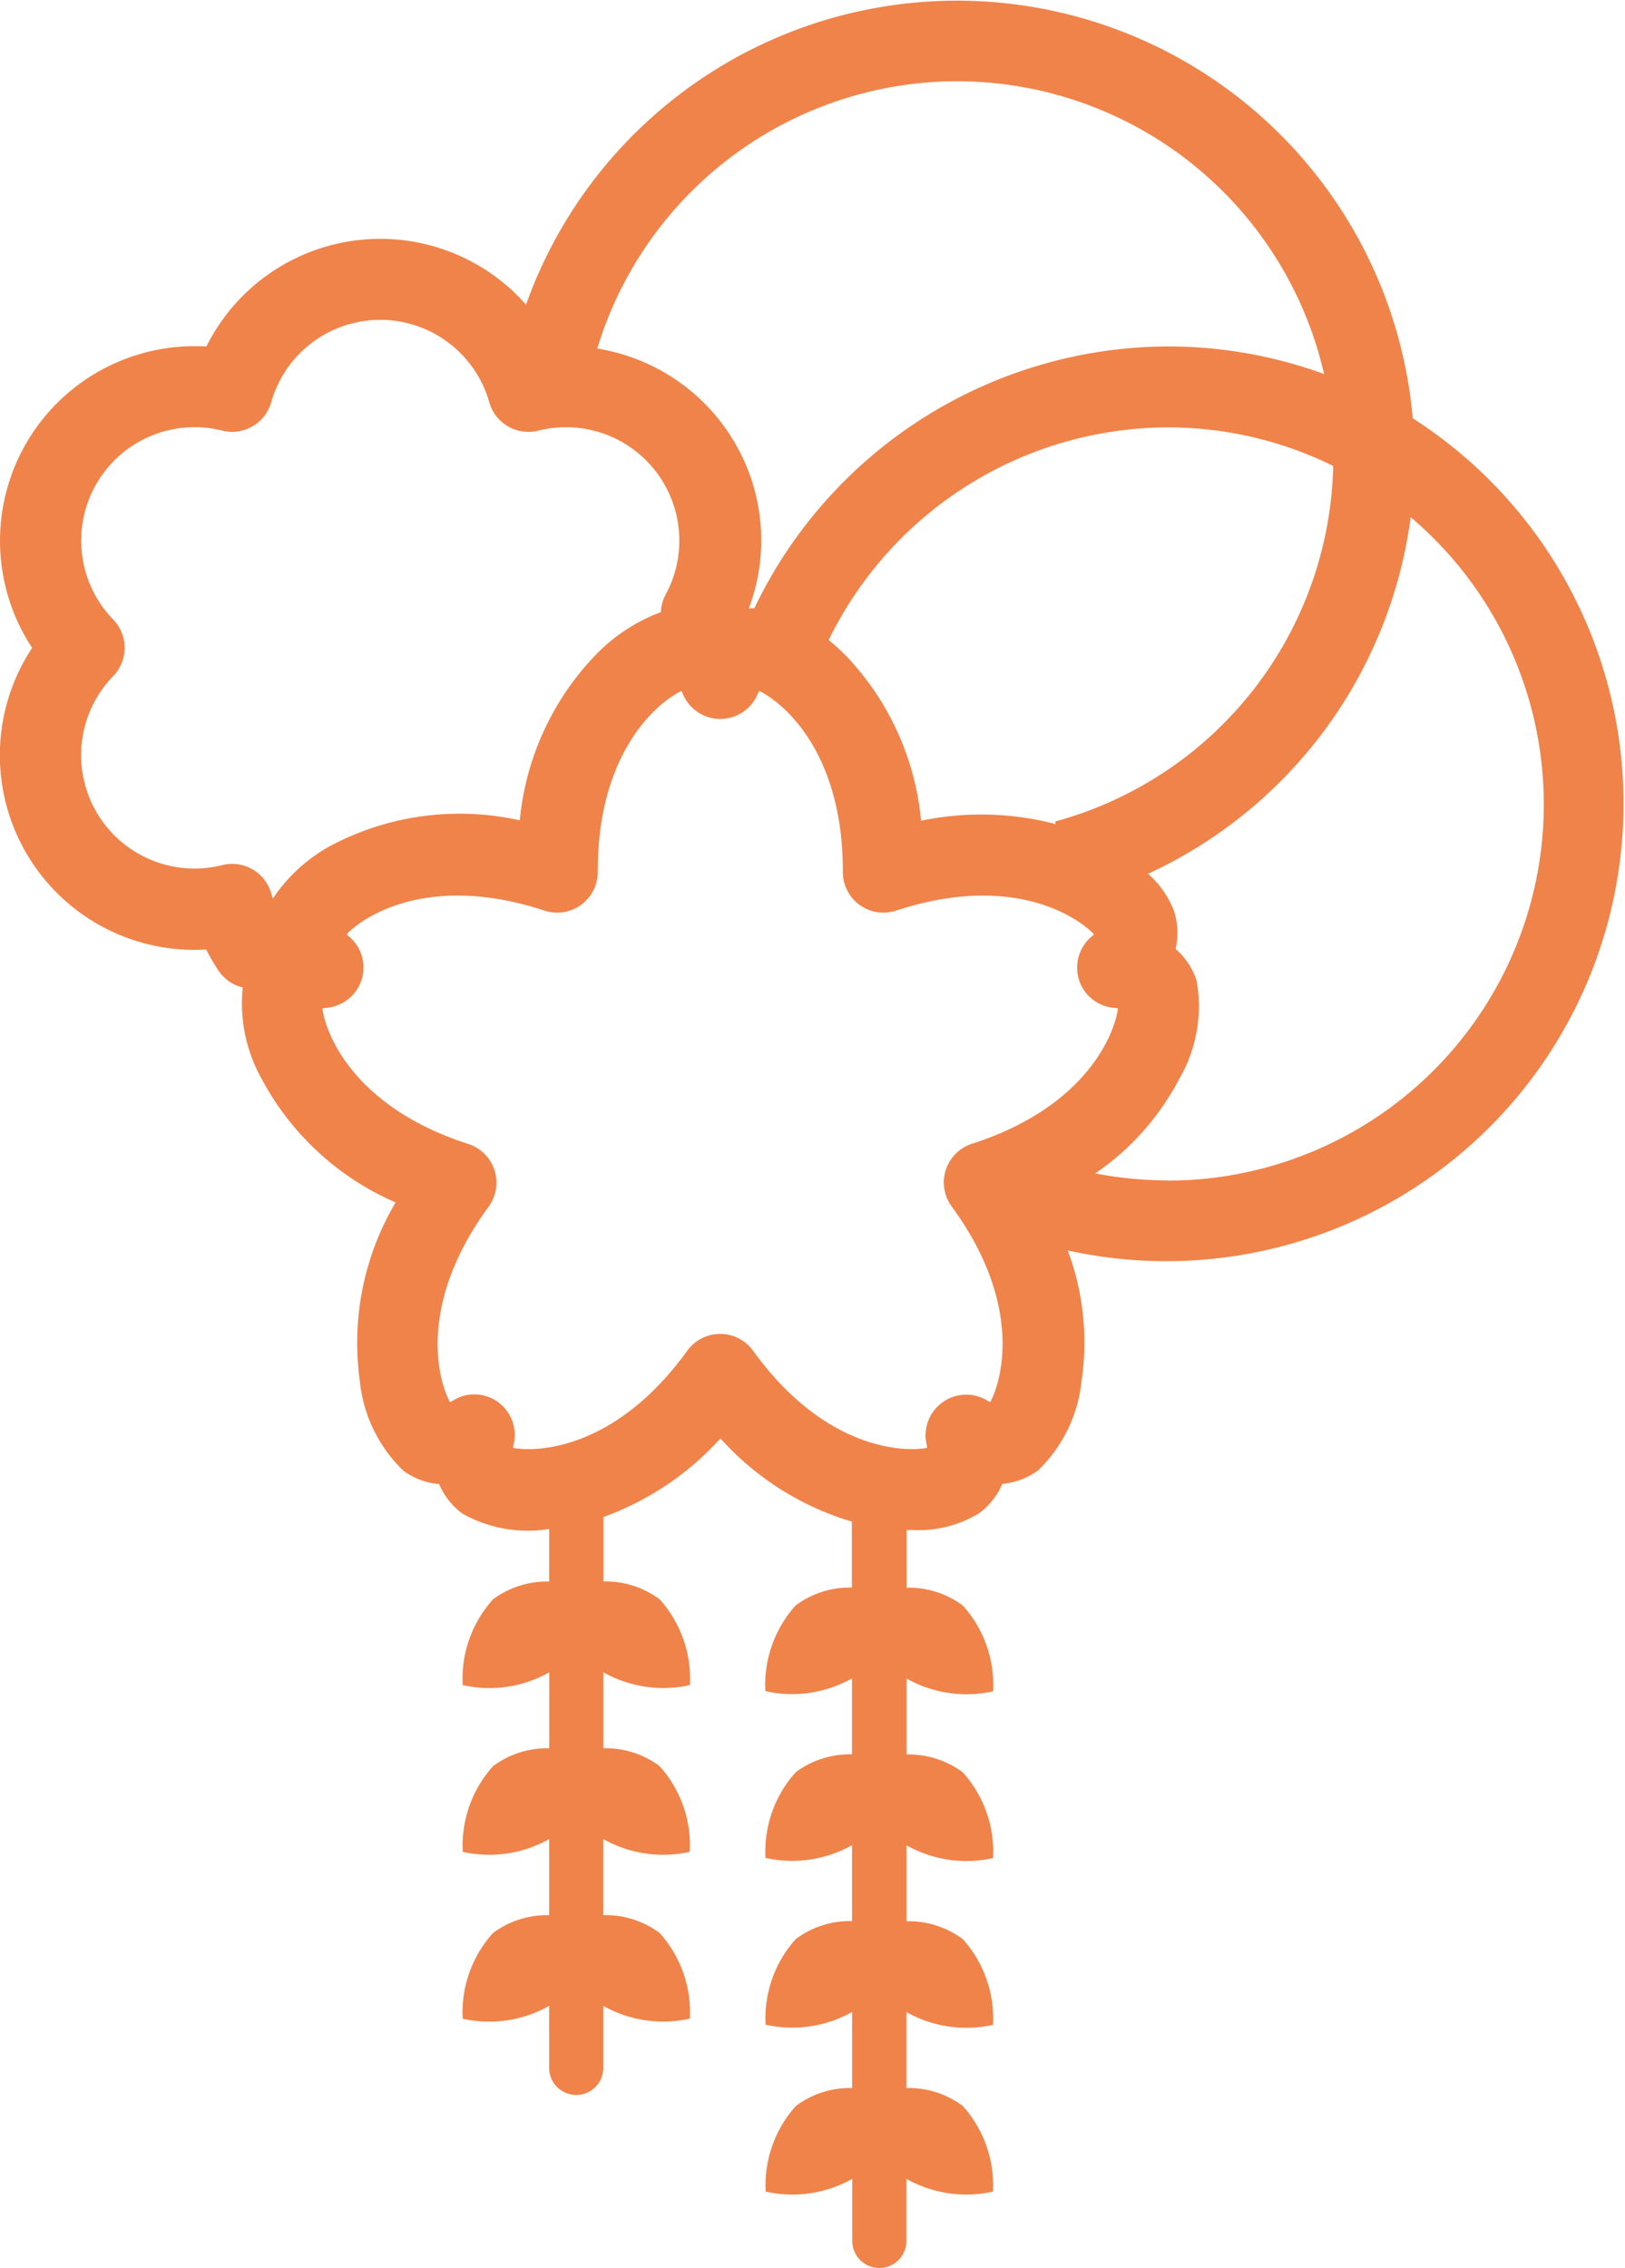 <svg xmlns="http://www.w3.org/2000/svg" xmlns:xlink="http://www.w3.org/1999/xlink" width="32.254" height="45" viewBox="0 0 32.254 45">
  <defs>
    <clipPath id="clip-path">
      <rect id="長方形_42" data-name="長方形 42" width="32.254" height="45" fill="#f0834a"/>
    </clipPath>
  </defs>
  <g id="グループ_63" data-name="グループ 63" transform="translate(-5 -6)">
    <g id="グループ_62" data-name="グループ 62" transform="translate(5 6)" clip-path="url(#clip-path)">
      <path id="パス_72" data-name="パス 72" d="M28.041,8.3a9.081,9.081,0,0,0-17.6-2.255,3.857,3.857,0,0,0-6.345.831A3.861,3.861,0,0,0,.638,12.855a3.862,3.862,0,0,0,3.455,5.985,3.872,3.872,0,0,0,.242.416.8.8,0,0,0,.483.337A3.064,3.064,0,0,0,5.2,21.418a5.476,5.476,0,0,0,2.652,2.44,5.475,5.475,0,0,0-.711,3.533,2.861,2.861,0,0,0,.867,1.791,1.4,1.4,0,0,0,.708.265,1.4,1.4,0,0,0,.471.591,2.665,2.665,0,0,0,1.713.3V31.38a1.794,1.794,0,0,0-1.116.355,2.351,2.351,0,0,0-.6,1.7,2.421,2.421,0,0,0,1.718-.253v1.507a1.794,1.794,0,0,0-1.116.355,2.351,2.351,0,0,0-.6,1.7A2.422,2.422,0,0,0,10.9,36.49V38a1.8,1.8,0,0,0-1.116.355,2.351,2.351,0,0,0-.6,1.7A2.421,2.421,0,0,0,10.9,39.8V41.03a.537.537,0,0,0,1.075,0V39.8a2.421,2.421,0,0,0,1.718.253,2.351,2.351,0,0,0-.6-1.7A1.8,1.8,0,0,0,11.974,38V36.49a2.422,2.422,0,0,0,1.718.253,2.351,2.351,0,0,0-.6-1.7,1.794,1.794,0,0,0-1.116-.355V33.181a2.421,2.421,0,0,0,1.718.253,2.351,2.351,0,0,0-.6-1.7,1.794,1.794,0,0,0-1.116-.355V30.1A5.785,5.785,0,0,0,14.3,28.541a5.667,5.667,0,0,0,2.608,1.65V31.5a1.793,1.793,0,0,0-1.116.355,2.352,2.352,0,0,0-.6,1.7,2.422,2.422,0,0,0,1.718-.253v1.507a1.794,1.794,0,0,0-1.116.355,2.352,2.352,0,0,0-.6,1.7,2.422,2.422,0,0,0,1.718-.253v1.507a1.794,1.794,0,0,0-1.116.355,2.352,2.352,0,0,0-.6,1.7,2.421,2.421,0,0,0,1.718-.253V41.43a1.794,1.794,0,0,0-1.116.355,2.352,2.352,0,0,0-.6,1.7,2.421,2.421,0,0,0,1.718-.253v1.231a.537.537,0,1,0,1.075,0V43.232a2.421,2.421,0,0,0,1.718.253,2.351,2.351,0,0,0-.6-1.7,1.794,1.794,0,0,0-1.117-.355V39.923a2.421,2.421,0,0,0,1.718.253,2.351,2.351,0,0,0-.6-1.7,1.794,1.794,0,0,0-1.117-.355V36.614a2.422,2.422,0,0,0,1.718.253,2.352,2.352,0,0,0-.6-1.7,1.8,1.8,0,0,0-1.117-.355V33.305a2.421,2.421,0,0,0,1.718.253,2.351,2.351,0,0,0-.6-1.7,1.794,1.794,0,0,0-1.117-.355V30.358c.037,0,.076,0,.112,0a2.333,2.333,0,0,0,1.316-.325,1.4,1.4,0,0,0,.471-.591,1.4,1.4,0,0,0,.708-.265,2.862,2.862,0,0,0,.867-1.791,5.185,5.185,0,0,0-.276-2.575A9.078,9.078,0,0,0,28.041,8.3m-7.087,8.052a5.83,5.83,0,0,0-2.672-.067A5.476,5.476,0,0,0,16.781,13a4.158,4.158,0,0,0-.333-.3,7.514,7.514,0,0,1,6.726-4.22,7.422,7.422,0,0,1,3.288.765A7.478,7.478,0,0,1,20.941,16.3ZM19,1.612a7.481,7.481,0,0,1,7.281,5.809,9.039,9.039,0,0,0-3.1-.547,9.135,9.135,0,0,0-8.208,5.194c-.038,0-.075,0-.111.008a3.832,3.832,0,0,0-.272-3.282,3.871,3.871,0,0,0-2.735-1.878A7.473,7.473,0,0,1,19,1.612M5.416,17.827c-.011-.033-.023-.065-.032-.1a.807.807,0,0,0-.973-.562,2.25,2.25,0,0,1-2.165-3.749.806.806,0,0,0,0-1.124A2.25,2.25,0,0,1,4.41,8.544a.806.806,0,0,0,.973-.562,2.25,2.25,0,0,1,4.329,0,.806.806,0,0,0,.974.562A2.25,2.25,0,0,1,13.211,11.8a.8.8,0,0,0-.094.346,3.5,3.5,0,0,0-1.3.855,5.476,5.476,0,0,0-1.5,3.276,5.47,5.47,0,0,0-3.579.415,3.26,3.26,0,0,0-1.319,1.132M19.655,27.82l-.039-.018a.806.806,0,0,0-1.217.884s0,.02,0,.043c-.492.09-2.046.018-3.451-1.928a.806.806,0,0,0-1.307,0c-1.406,1.947-2.96,2.019-3.452,1.928a.325.325,0,0,1,0-.043.809.809,0,0,0-.3-.864.8.8,0,0,0-.906-.028.424.424,0,0,1-.052.025c-.238-.439-.649-1.94.768-3.878A.806.806,0,0,0,9.3,22.7c-2.286-.735-2.835-2.192-2.9-2.687A.33.33,0,0,1,6.446,20a.809.809,0,0,0,.729-.551.8.8,0,0,0-.253-.871.4.4,0,0,1-.04-.042c.345-.362,1.645-1.217,3.925-.468a.806.806,0,0,0,1.058-.768c-.007-2.4,1.209-3.374,1.659-3.589a.342.342,0,0,1,.021.037.806.806,0,0,0,.752.517h0a.806.806,0,0,0,.752-.517s.009-.017.022-.037c.45.216,1.665,1.188,1.658,3.589a.806.806,0,0,0,1.057.768c2.281-.749,3.582.107,3.926.469a.324.324,0,0,1-.029.032.809.809,0,0,0-.266.875.8.8,0,0,0,.717.555.41.41,0,0,1,.056.01c-.066.495-.615,1.951-2.9,2.686a.806.806,0,0,0-.4,1.243c1.417,1.938,1,3.44.767,3.878m3.519-4.395a7.515,7.515,0,0,1-1.436-.139A5.154,5.154,0,0,0,23.4,21.418a2.859,2.859,0,0,0,.351-1.959,1.4,1.4,0,0,0-.417-.631,1.4,1.4,0,0,0-.033-.755,1.9,1.9,0,0,0-.513-.736A9.1,9.1,0,0,0,28,10.262a7.465,7.465,0,0,1-4.826,13.163" transform="translate(0)" fill="#f0834a"/>
    </g>
  </g>
</svg>
